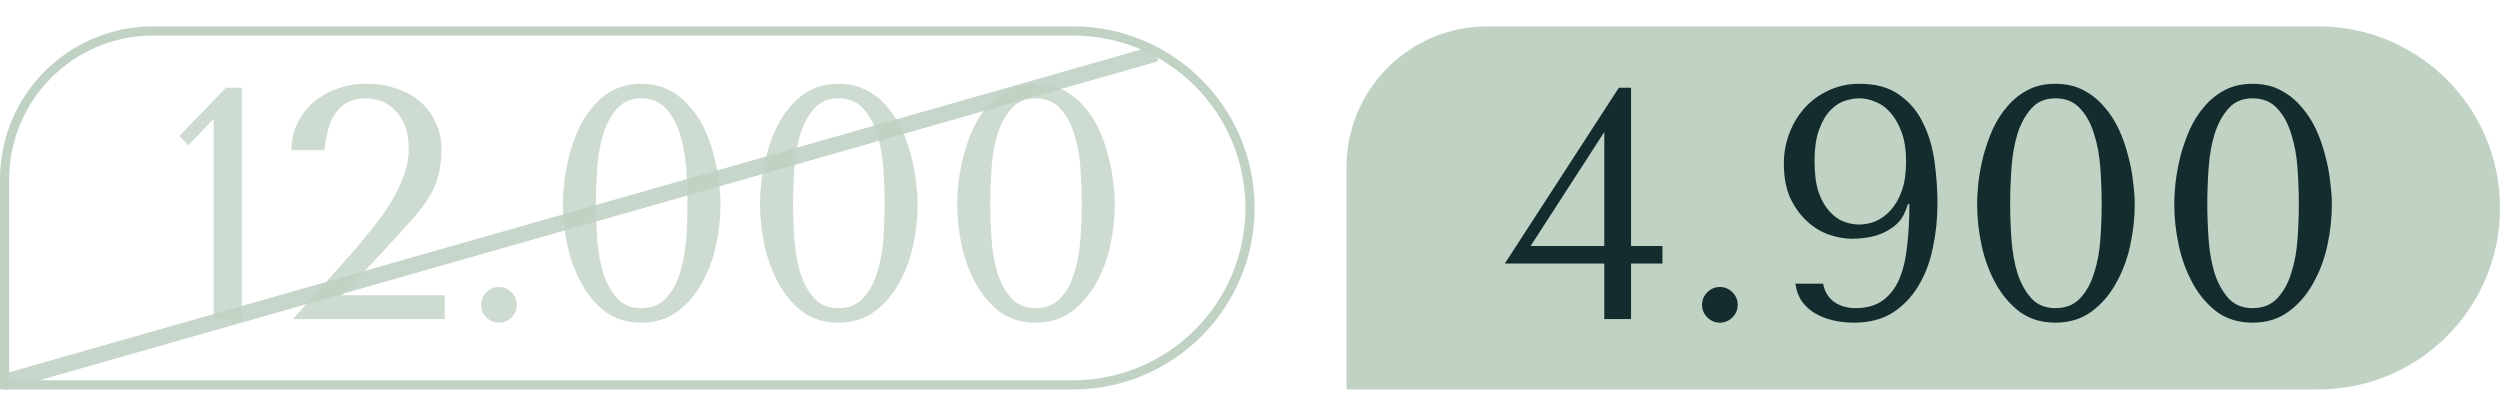 <?xml version="1.0" encoding="UTF-8"?> <svg xmlns="http://www.w3.org/2000/svg" width="544" height="91" viewBox="0 0 544 91" fill="none"><path d="M293 36.365C293 19.452 306.71 5.742 323.623 5.742L504.5 5.742C526.315 5.742 544 23.427 544 45.242C544 67.057 526.315 84.742 504.5 84.742L293 84.742V36.365Z" fill="#C0D2C4"></path><path d="M354.916 53.533H361.746V57.343H354.916V69.422H349.092V57.343H327.452L352.256 19.095H354.916V53.533ZM333.059 53.533H349.092V28.729L333.059 53.533ZM370.365 66.33C370.365 65.276 370.748 64.365 371.515 63.598C372.282 62.831 373.193 62.448 374.247 62.448C375.301 62.448 376.212 62.831 376.979 63.598C377.746 64.365 378.129 65.276 378.129 66.33C378.129 67.385 377.746 68.296 376.979 69.062C376.212 69.829 375.301 70.213 374.247 70.213C373.193 70.213 372.282 69.829 371.515 69.062C370.748 68.296 370.365 67.385 370.365 66.33ZM396.72 61.729C397.008 63.407 397.799 64.725 399.093 65.683C400.387 66.594 401.945 67.049 403.766 67.049C406.163 67.049 408.128 66.498 409.662 65.396C411.195 64.293 412.394 62.76 413.256 60.794C414.119 58.781 414.694 56.385 414.982 53.605C415.317 50.825 415.485 47.757 415.485 44.402H415.198L414.55 46.056C414.119 47.158 413.472 48.093 412.609 48.859C411.794 49.578 410.86 50.178 409.805 50.657C408.751 51.136 407.624 51.472 406.426 51.663C405.276 51.855 404.126 51.951 402.975 51.951C401.346 51.951 399.644 51.639 397.871 51.016C396.145 50.393 394.563 49.411 393.125 48.069C391.687 46.727 390.489 45.049 389.531 43.036C388.62 40.975 388.165 38.507 388.165 35.631C388.165 33.282 388.572 31.053 389.387 28.944C390.202 26.835 391.328 24.99 392.766 23.408C394.204 21.827 395.929 20.58 397.942 19.67C399.956 18.711 402.184 18.232 404.629 18.232C408.176 18.232 411.052 19.023 413.256 20.604C415.509 22.186 417.235 24.223 418.433 26.715C419.679 29.208 420.518 32.012 420.949 35.127C421.381 38.243 421.596 41.31 421.596 44.33C421.596 47.589 421.261 50.777 420.59 53.892C419.967 57.008 418.912 59.788 417.426 62.232C415.988 64.629 414.119 66.57 411.818 68.056C409.518 69.494 406.714 70.213 403.407 70.213C401.825 70.213 400.315 70.045 398.877 69.71C397.439 69.374 396.145 68.871 394.995 68.2C393.844 67.529 392.886 66.666 392.119 65.611C391.352 64.509 390.873 63.215 390.681 61.729H396.72ZM414.766 35.127C414.766 32.683 414.455 30.598 413.832 28.872C413.208 27.147 412.418 25.733 411.459 24.631C410.5 23.48 409.398 22.665 408.152 22.186C406.953 21.659 405.779 21.395 404.629 21.395C403.718 21.395 402.688 21.563 401.537 21.898C400.435 22.234 399.38 22.905 398.374 23.912C397.367 24.918 396.528 26.332 395.857 28.153C395.186 29.927 394.851 32.252 394.851 35.127C394.851 37.812 395.138 40.04 395.714 41.814C396.337 43.539 397.128 44.929 398.086 45.984C399.045 47.038 400.075 47.781 401.178 48.212C402.328 48.644 403.454 48.859 404.557 48.859C405.755 48.859 406.953 48.62 408.152 48.141C409.35 47.613 410.428 46.822 411.387 45.768C412.394 44.666 413.208 43.252 413.832 41.526C414.455 39.753 414.766 37.62 414.766 35.127ZM430.221 44.402C430.221 43.012 430.317 41.406 430.509 39.585C430.748 37.716 431.108 35.822 431.587 33.905C432.114 31.94 432.785 30.023 433.6 28.153C434.463 26.284 435.517 24.631 436.764 23.193C438.01 21.707 439.496 20.509 441.221 19.598C442.947 18.687 444.96 18.232 447.26 18.232C449.561 18.232 451.574 18.687 453.3 19.598C455.073 20.509 456.583 21.707 457.829 23.193C459.123 24.631 460.202 26.284 461.065 28.153C461.927 30.023 462.598 31.94 463.078 33.905C463.605 35.822 463.964 37.716 464.156 39.585C464.396 41.406 464.516 43.012 464.516 44.402C464.516 47.422 464.18 50.465 463.509 53.533C462.838 56.552 461.784 59.309 460.346 61.801C458.956 64.293 457.158 66.33 454.953 67.912C452.796 69.446 450.232 70.213 447.26 70.213C444.289 70.213 441.724 69.446 439.568 67.912C437.459 66.33 435.709 64.293 434.319 61.801C432.929 59.309 431.899 56.552 431.228 53.533C430.557 50.465 430.221 47.422 430.221 44.402ZM437.411 44.402C437.411 46.846 437.507 49.411 437.698 52.095C437.89 54.779 438.321 57.224 438.992 59.428C439.711 61.633 440.718 63.455 442.012 64.892C443.306 66.33 445.056 67.049 447.26 67.049C449.513 67.049 451.311 66.33 452.653 64.892C453.995 63.455 455.001 61.633 455.672 59.428C456.391 57.224 456.847 54.779 457.038 52.095C457.23 49.411 457.326 46.846 457.326 44.402C457.326 41.91 457.23 39.297 457.038 36.565C456.847 33.833 456.391 31.365 455.672 29.16C455.001 26.907 453.995 25.062 452.653 23.624C451.311 22.138 449.513 21.395 447.26 21.395C445.056 21.395 443.306 22.138 442.012 23.624C440.718 25.062 439.711 26.907 438.992 29.16C438.321 31.365 437.89 33.833 437.698 36.565C437.507 39.297 437.411 41.91 437.411 44.402ZM473.12 44.402C473.12 43.012 473.216 41.406 473.408 39.585C473.647 37.716 474.007 35.822 474.486 33.905C475.013 31.94 475.684 30.023 476.499 28.153C477.362 26.284 478.416 24.631 479.663 23.193C480.909 21.707 482.395 20.509 484.12 19.598C485.846 18.687 487.859 18.232 490.159 18.232C492.46 18.232 494.473 18.687 496.199 19.598C497.972 20.509 499.482 21.707 500.728 23.193C502.022 24.631 503.101 26.284 503.964 28.153C504.826 30.023 505.497 31.94 505.977 33.905C506.504 35.822 506.863 37.716 507.055 39.585C507.295 41.406 507.415 43.012 507.415 44.402C507.415 47.422 507.079 50.465 506.408 53.533C505.737 56.552 504.683 59.309 503.245 61.801C501.855 64.293 500.057 66.33 497.852 67.912C495.696 69.446 493.131 70.213 490.159 70.213C487.188 70.213 484.623 69.446 482.467 67.912C480.358 66.33 478.608 64.293 477.218 61.801C475.828 59.309 474.798 56.552 474.127 53.533C473.456 50.465 473.12 47.422 473.12 44.402ZM480.31 44.402C480.31 46.846 480.406 49.411 480.597 52.095C480.789 54.779 481.22 57.224 481.891 59.428C482.61 61.633 483.617 63.455 484.911 64.892C486.205 66.33 487.955 67.049 490.159 67.049C492.412 67.049 494.21 66.33 495.552 64.892C496.894 63.455 497.9 61.633 498.571 59.428C499.29 57.224 499.746 54.779 499.937 52.095C500.129 49.411 500.225 46.846 500.225 44.402C500.225 41.91 500.129 39.297 499.937 36.565C499.746 33.833 499.29 31.365 498.571 29.16C497.9 26.907 496.894 25.062 495.552 23.624C494.21 22.138 492.412 21.395 490.159 21.395C487.955 21.395 486.205 22.138 484.911 23.624C483.617 25.062 482.61 26.907 481.891 29.16C481.22 31.365 480.789 33.833 480.597 36.565C480.406 39.297 480.31 41.91 480.31 44.402Z" fill="#142C2E"></path><path d="M33.307 6.74L233.5 6.74C254.764 6.74 272.002 23.978 272.002 45.242C272.002 66.506 254.764 83.744 233.5 83.744L0.998 83.744L0.998 39.049C0.998 21.205 15.463 6.74 33.307 6.74Z" stroke="#C0D2C4" stroke-width="1.996"></path><path opacity="0.8" d="M52.615 69.422H46.504V25.853L40.968 31.604L39.027 29.591L49.164 19.095H52.615V69.422ZM96.784 69.422H63.712L77.3 54.252C78.498 52.814 79.769 51.256 81.111 49.578C82.501 47.901 83.771 46.127 84.921 44.258C86.072 42.389 87.03 40.448 87.797 38.435C88.564 36.422 88.947 34.361 88.947 32.252C88.947 28.944 88.061 26.308 86.287 24.343C84.562 22.378 82.333 21.395 79.601 21.395C77.971 21.395 76.605 21.707 75.503 22.33C74.448 22.953 73.561 23.792 72.843 24.846C72.171 25.853 71.668 27.051 71.333 28.441C70.997 29.783 70.758 31.197 70.614 32.683H63.424C63.424 30.67 63.831 28.776 64.646 27.003C65.461 25.23 66.588 23.696 68.025 22.402C69.511 21.108 71.237 20.101 73.202 19.382C75.167 18.615 77.3 18.232 79.601 18.232C82.189 18.232 84.514 18.615 86.575 19.382C88.636 20.101 90.361 21.108 91.751 22.402C93.141 23.696 94.196 25.206 94.915 26.931C95.682 28.609 96.065 30.382 96.065 32.252C96.065 34.6 95.825 36.613 95.346 38.291C94.915 39.968 94.196 41.598 93.189 43.18C92.231 44.714 90.96 46.343 89.379 48.069C87.845 49.794 85.976 51.855 83.771 54.252L74.424 64.245H96.784V69.422ZM104.689 66.33C104.689 65.276 105.072 64.365 105.839 63.598C106.606 62.831 107.517 62.448 108.571 62.448C109.626 62.448 110.536 62.831 111.303 63.598C112.07 64.365 112.453 65.276 112.453 66.33C112.453 67.385 112.07 68.296 111.303 69.062C110.536 69.829 109.626 70.213 108.571 70.213C107.517 70.213 106.606 69.829 105.839 69.062C105.072 68.296 104.689 67.385 104.689 66.33ZM122.489 44.402C122.489 43.012 122.584 41.406 122.776 39.585C123.016 37.716 123.375 35.822 123.855 33.905C124.382 31.94 125.053 30.023 125.868 28.153C126.73 26.284 127.785 24.631 129.031 23.193C130.277 21.707 131.763 20.509 133.489 19.598C135.214 18.687 137.227 18.232 139.528 18.232C141.829 18.232 143.842 18.687 145.567 19.598C147.341 20.509 148.851 21.707 150.097 23.193C151.391 24.631 152.469 26.284 153.332 28.153C154.195 30.023 154.866 31.94 155.345 33.905C155.872 35.822 156.232 37.716 156.424 39.585C156.663 41.406 156.783 43.012 156.783 44.402C156.783 47.422 156.448 50.465 155.777 53.533C155.106 56.552 154.051 59.309 152.613 61.801C151.223 64.293 149.426 66.33 147.221 67.912C145.064 69.446 142.5 70.213 139.528 70.213C136.556 70.213 133.992 69.446 131.835 67.912C129.726 66.33 127.977 64.293 126.587 61.801C125.197 59.309 124.166 56.552 123.495 53.533C122.824 50.465 122.489 47.422 122.489 44.402ZM129.678 44.402C129.678 46.846 129.774 49.411 129.966 52.095C130.158 54.779 130.589 57.224 131.26 59.428C131.979 61.633 132.985 63.455 134.28 64.892C135.574 66.33 137.323 67.049 139.528 67.049C141.781 67.049 143.578 66.33 144.92 64.892C146.262 63.455 147.269 61.633 147.94 59.428C148.659 57.224 149.114 54.779 149.306 52.095C149.498 49.411 149.593 46.846 149.593 44.402C149.593 41.91 149.498 39.297 149.306 36.565C149.114 33.833 148.659 31.365 147.94 29.16C147.269 26.907 146.262 25.062 144.92 23.624C143.578 22.138 141.781 21.395 139.528 21.395C137.323 21.395 135.574 22.138 134.28 23.624C132.985 25.062 131.979 26.907 131.26 29.16C130.589 31.365 130.158 33.833 129.966 36.565C129.774 39.297 129.678 41.91 129.678 44.402ZM165.388 44.402C165.388 43.012 165.483 41.406 165.675 39.585C165.915 37.716 166.274 35.822 166.754 33.905C167.281 31.94 167.952 30.023 168.767 28.153C169.63 26.284 170.684 24.631 171.93 23.193C173.176 21.707 174.662 20.509 176.388 19.598C178.113 18.687 180.126 18.232 182.427 18.232C184.728 18.232 186.741 18.687 188.466 19.598C190.24 20.509 191.75 21.707 192.996 23.193C194.29 24.631 195.368 26.284 196.231 28.153C197.094 30.023 197.765 31.94 198.244 33.905C198.771 35.822 199.131 37.716 199.323 39.585C199.562 41.406 199.682 43.012 199.682 44.402C199.682 47.422 199.347 50.465 198.676 53.533C198.005 56.552 196.95 59.309 195.512 61.801C194.122 64.293 192.325 66.33 190.12 67.912C187.963 69.446 185.399 70.213 182.427 70.213C179.455 70.213 176.891 69.446 174.734 67.912C172.625 66.33 170.876 64.293 169.486 61.801C168.096 59.309 167.065 56.552 166.394 53.533C165.723 50.465 165.388 47.422 165.388 44.402ZM172.577 44.402C172.577 46.846 172.673 49.411 172.865 52.095C173.057 54.779 173.488 57.224 174.159 59.428C174.878 61.633 175.884 63.455 177.179 64.892C178.473 66.33 180.222 67.049 182.427 67.049C184.68 67.049 186.477 66.33 187.819 64.892C189.161 63.455 190.168 61.633 190.839 59.428C191.558 57.224 192.013 54.779 192.205 52.095C192.397 49.411 192.493 46.846 192.493 44.402C192.493 41.91 192.397 39.297 192.205 36.565C192.013 33.833 191.558 31.365 190.839 29.16C190.168 26.907 189.161 25.062 187.819 23.624C186.477 22.138 184.68 21.395 182.427 21.395C180.222 21.395 178.473 22.138 177.179 23.624C175.884 25.062 174.878 26.907 174.159 29.16C173.488 31.365 173.057 33.833 172.865 36.565C172.673 39.297 172.577 41.91 172.577 44.402ZM208.287 44.402C208.287 43.012 208.383 41.406 208.574 39.585C208.814 37.716 209.173 35.822 209.653 33.905C210.18 31.94 210.851 30.023 211.666 28.153C212.529 26.284 213.583 24.631 214.829 23.193C216.075 21.707 217.561 20.509 219.287 19.598C221.012 18.687 223.025 18.232 225.326 18.232C227.627 18.232 229.64 18.687 231.365 19.598C233.139 20.509 234.649 21.707 235.895 23.193C237.189 24.631 238.267 26.284 239.13 28.153C239.993 30.023 240.664 31.94 241.143 33.905C241.67 35.822 242.03 37.716 242.222 39.585C242.461 41.406 242.581 43.012 242.581 44.402C242.581 47.422 242.246 50.465 241.575 53.533C240.904 56.552 239.849 59.309 238.411 61.801C237.021 64.293 235.224 66.33 233.019 67.912C230.862 69.446 228.298 70.213 225.326 70.213C222.354 70.213 219.79 69.446 217.633 67.912C215.524 66.33 213.775 64.293 212.385 61.801C210.995 59.309 209.964 56.552 209.293 53.533C208.622 50.465 208.287 47.422 208.287 44.402ZM215.476 44.402C215.476 46.846 215.572 49.411 215.764 52.095C215.956 54.779 216.387 57.224 217.058 59.428C217.777 61.633 218.784 63.455 220.078 64.892C221.372 66.33 223.121 67.049 225.326 67.049C227.579 67.049 229.376 66.33 230.718 64.892C232.06 63.455 233.067 61.633 233.738 59.428C234.457 57.224 234.912 54.779 235.104 52.095C235.296 49.411 235.392 46.846 235.392 44.402C235.392 41.91 235.296 39.297 235.104 36.565C234.912 33.833 234.457 31.365 233.738 29.16C233.067 26.907 232.06 25.062 230.718 23.624C229.376 22.138 227.579 21.395 225.326 21.395C223.121 21.395 221.372 22.138 220.078 23.624C218.784 25.062 217.777 26.907 217.058 29.16C216.387 31.365 215.956 33.833 215.764 36.565C215.572 39.297 215.476 41.91 215.476 44.402Z" fill="#C0D2C4"></path><path opacity="0.9" d="M0.5 83.244L251.569 11.648" stroke="#C0D2C4" stroke-width="3.47"></path></svg> 
